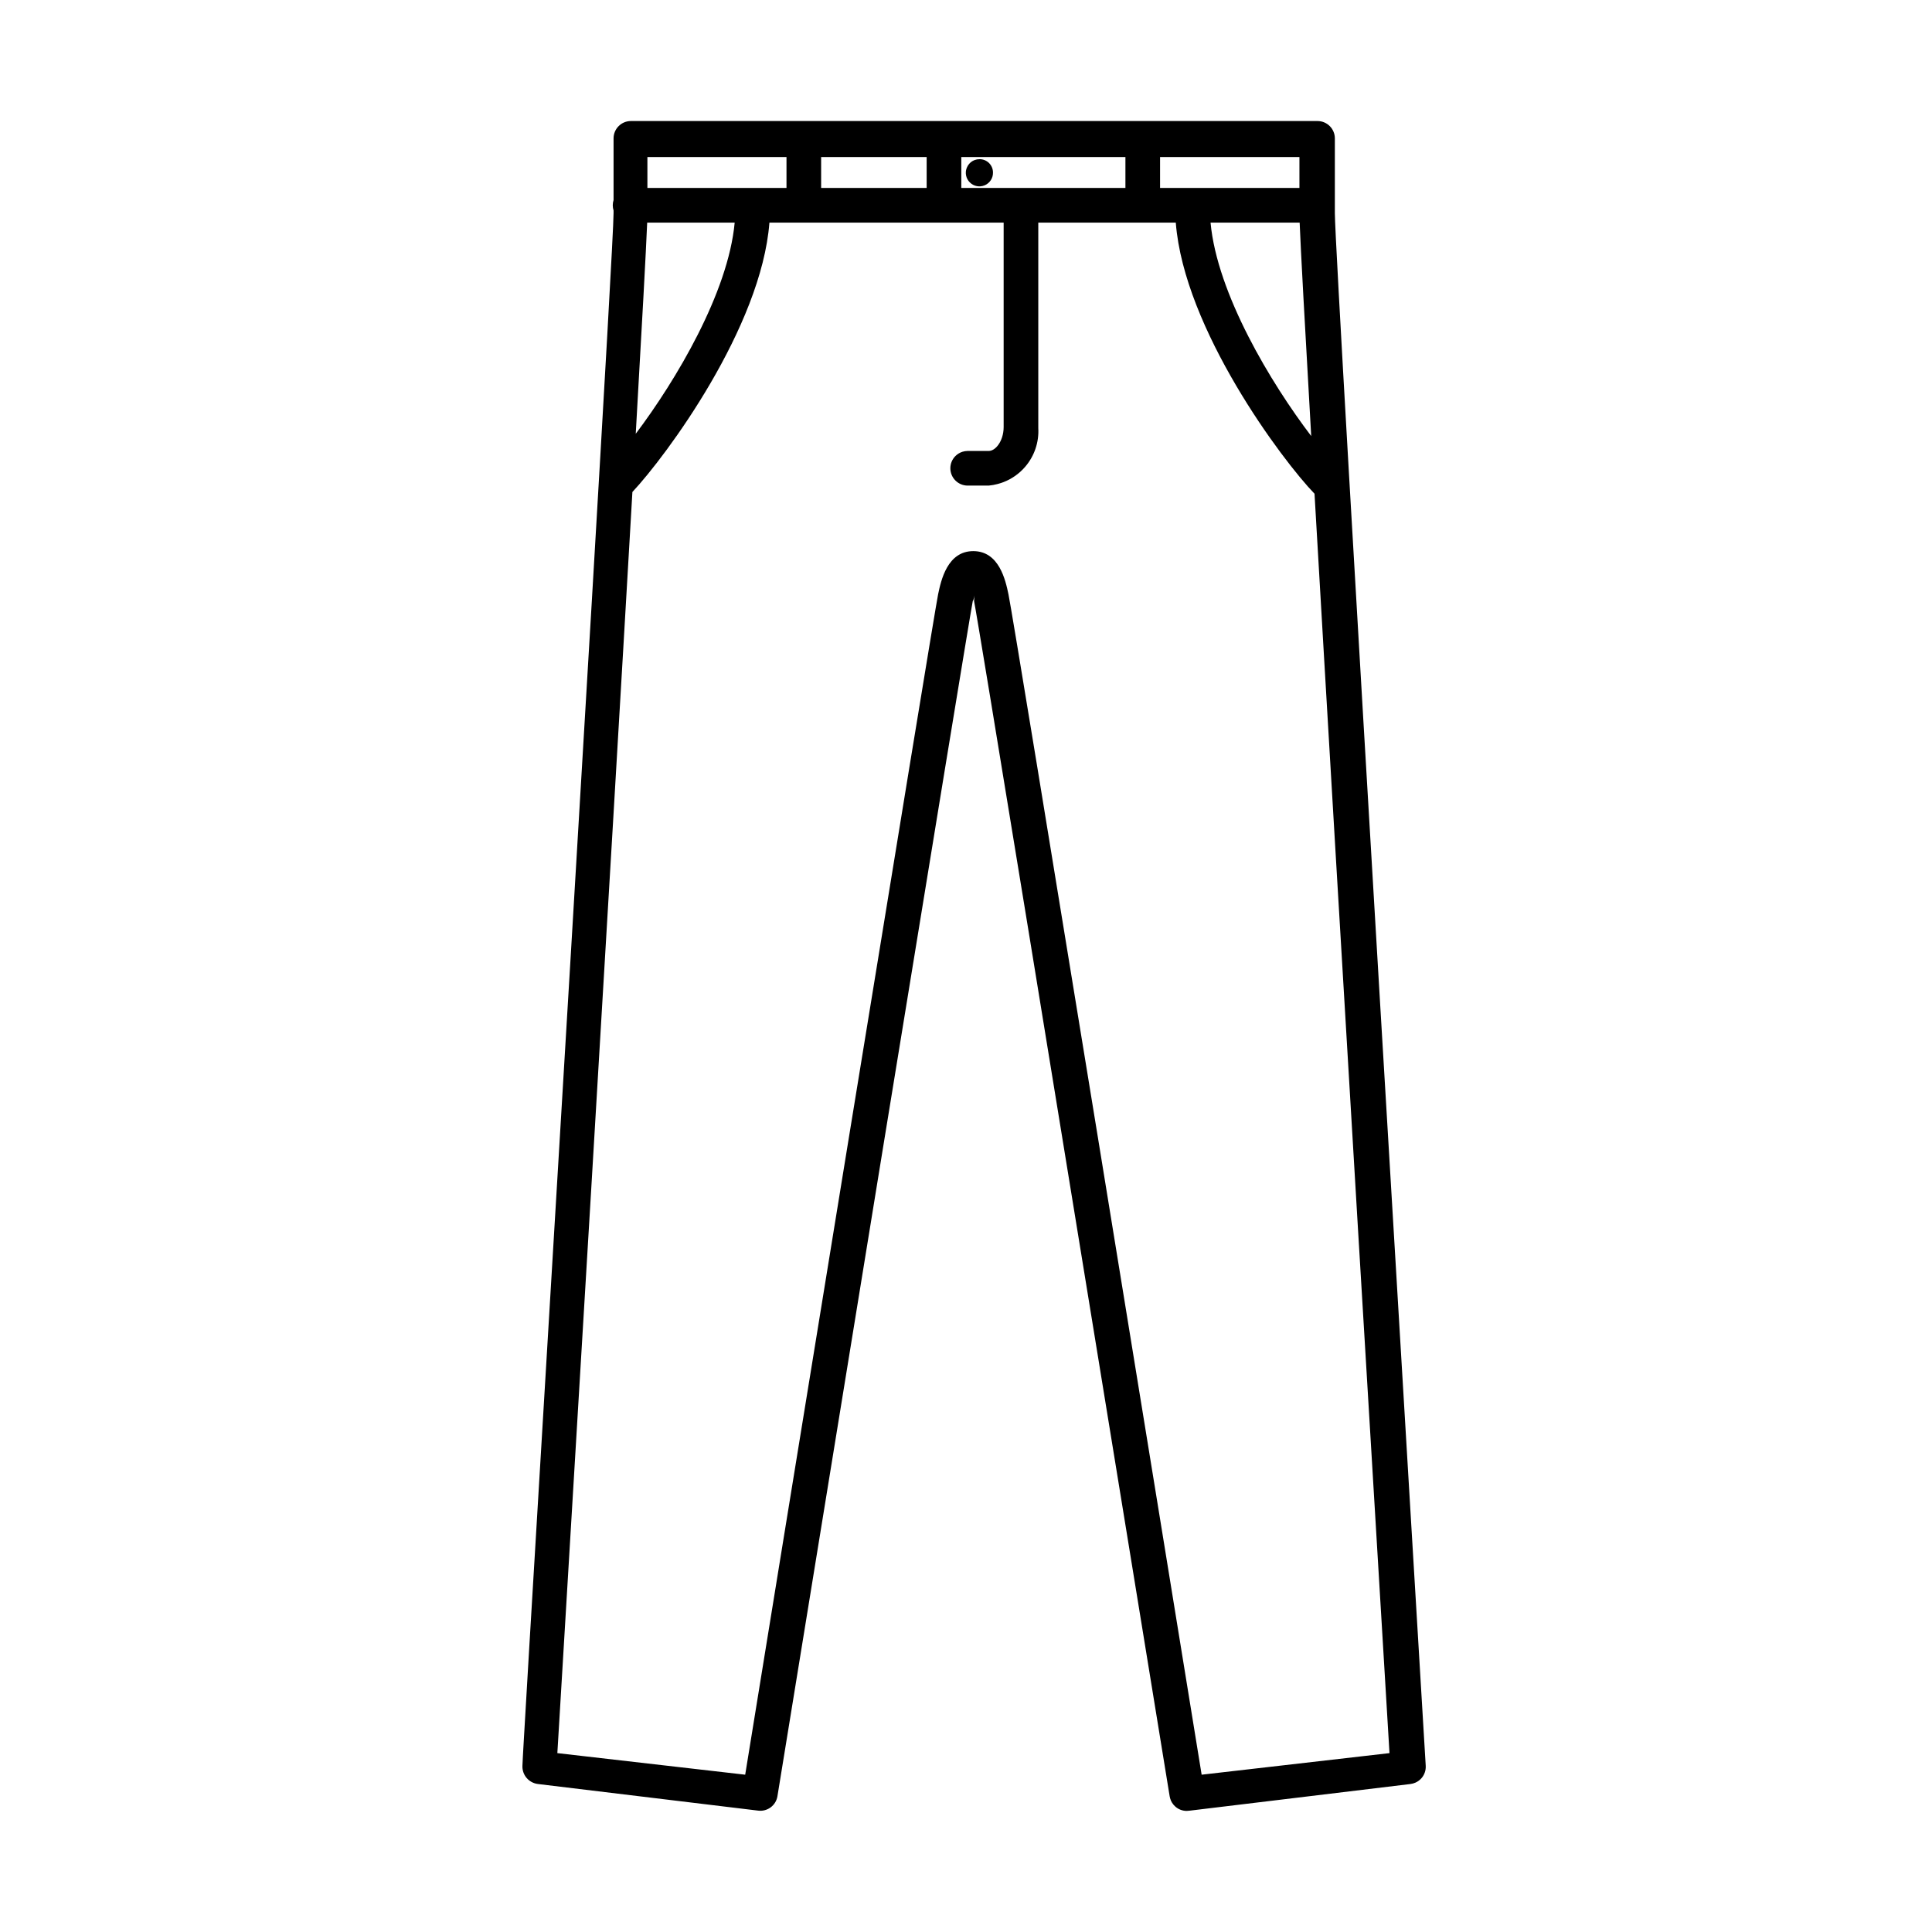 <?xml version="1.0" encoding="UTF-8"?>
<!-- Uploaded to: SVG Repo, www.svgrepo.com, Generator: SVG Repo Mixer Tools -->
<svg fill="#000000" width="800px" height="800px" version="1.1" viewBox="144 144 512 512" xmlns="http://www.w3.org/2000/svg">
 <g>
  <path d="m406.58 191.74c0.387-0.602 0.59-1.305 0.57-2.023 0.004-0.254-0.023-0.5-0.078-0.742l-0.102-0.379-0.094-0.242c-0.18-0.434-0.445-0.828-0.781-1.16-0.336-0.324-0.734-0.586-1.172-0.758-0.203-0.082-0.414-0.145-0.633-0.188-0.242-0.047-0.488-0.066-0.738-0.059-0.434 0-0.859 0.074-1.262 0.227-0.156 0.055-0.312 0.125-0.457 0.207l-0.289 0.18c-0.258 0.172-0.488 0.379-0.691 0.605-0.266 0.305-0.48 0.648-0.633 1.02-0.066 0.16-0.121 0.324-0.16 0.492-0.055 0.211-0.09 0.426-0.102 0.648-0.02 0.316 0 0.633 0.066 0.949 0.145 0.703 0.496 1.344 1.008 1.84 0.262 0.258 0.555 0.473 0.875 0.637 0.309 0.156 0.641 0.277 0.988 0.336 0.164 0.035 0.332 0.051 0.5 0.059h0.363c0.418-0.031 0.832-0.125 1.219-0.293 0.66-0.281 1.215-0.758 1.602-1.355z"/>
  <path d="m455.51 622.8c0.828 0.715 1.883 1.109 2.977 1.109l0.848-0.07 58.469-7.059c0.438-0.059 0.863-0.176 1.266-0.348 0.66-0.281 1.25-0.723 1.719-1.289 0.344-0.414 0.605-0.883 0.785-1.387 0.211-0.594 0.297-1.219 0.254-1.855-0.211-3.949-24.078-399.1-24.078-411.39v-19.84c0-1.219-0.484-2.387-1.344-3.246-0.863-0.863-2.031-1.348-3.246-1.348h-181.97c-1.219 0-2.383 0.484-3.242 1.348-0.863 0.859-1.348 2.027-1.348 3.246v16.352c-0.137 0.441-0.211 0.902-0.211 1.379 0 0.469 0.074 0.938 0.211 1.379v0.73c0 7.84-9.832 171.59-16.949 290.1l-5.356 89.344c-0.672 11.336-1.191 20.113-1.504 25.582l-0.215 3.809-0.125 2.555c-0.062 1.18 0.328 2.348 1.086 3.25 0.762 0.902 1.836 1.484 3.008 1.629l58.398 7.059c1.176 0.145 2.363-0.172 3.309-0.883 0.48-0.359 0.879-0.805 1.184-1.309 0.297-0.496 0.496-1.047 0.59-1.621 7.644-47.062 18.34-112.75 28.023-172.12 12.418-76.121 23.184-141.85 23.738-144.59l0.121-0.219c0.051-0.105 0.09-0.207 0.121-0.312 0.047-0.156 0.074-0.309 0.09-0.453 0.023-0.199 0.023-0.395 0.023-0.566 0.047 0.52 0.047 1.043 0 1.551 0.875 4.035 23.832 144.93 41.645 254.23l10.184 62.477c0.031 0.188 0.07 0.371 0.125 0.551 0.051 0.188 0.113 0.367 0.188 0.539l0.125 0.27 0.234 0.414c0.238 0.371 0.531 0.711 0.871 1zm-140-419.81c-0.27 6.824-1.398 27.41-3.031 55.965 10.625-14.094 24.516-37.395 26.219-55.965zm-23.406 398.98c2.82-46.797 13.562-225.04 19.488-327.59 8.949-9.52 34.176-43.645 36.312-71.387h62.074v54.16c0 1.965-0.605 3.644-1.453 4.785-0.734 0.992-1.648 1.57-2.504 1.57h-5.578c-0.473 0-0.938 0.078-1.383 0.215-0.695 0.219-1.336 0.605-1.859 1.129-0.863 0.855-1.348 2.027-1.348 3.242 0 1.223 0.484 2.387 1.348 3.25 0.859 0.859 2.027 1.344 3.242 1.344h5.578c0.805-0.074 1.594-0.215 2.363-0.422 0.289-0.074 0.578-0.156 0.863-0.254l0.684-0.242c2.199-0.848 4.176-2.234 5.742-4.055 2.453-2.848 3.703-6.531 3.484-10.281v-54.441h36.438c2.176 28.223 28.25 63.047 36.766 71.852 6.266 108.4 17.875 300.74 19.867 333.75l-49.781 5.719c-6.359-39.191-49.996-307.52-51.195-312.82-0.777-3.738-2.473-11.441-9.324-11.441-6.848 0-8.543 7.703-9.32 11.441-1.129 5.293-44.77 273.62-51.125 312.82l-49.781-5.719zm199.38-342.41c-1.656-28.934-2.801-49.781-3.062-56.57h-23.613c1.73 18.84 16 42.547 26.676 56.57zm-40.055-65.75h36.934v-8.199h-36.934zm-9.18 0v-8.199h-43.496v8.199zm-52.676 0v-8.199h-27.965v8.199zm-74.004 0h36.859v-8.199h-36.859z" fill-rule="evenodd"/>
 </g>
</svg>